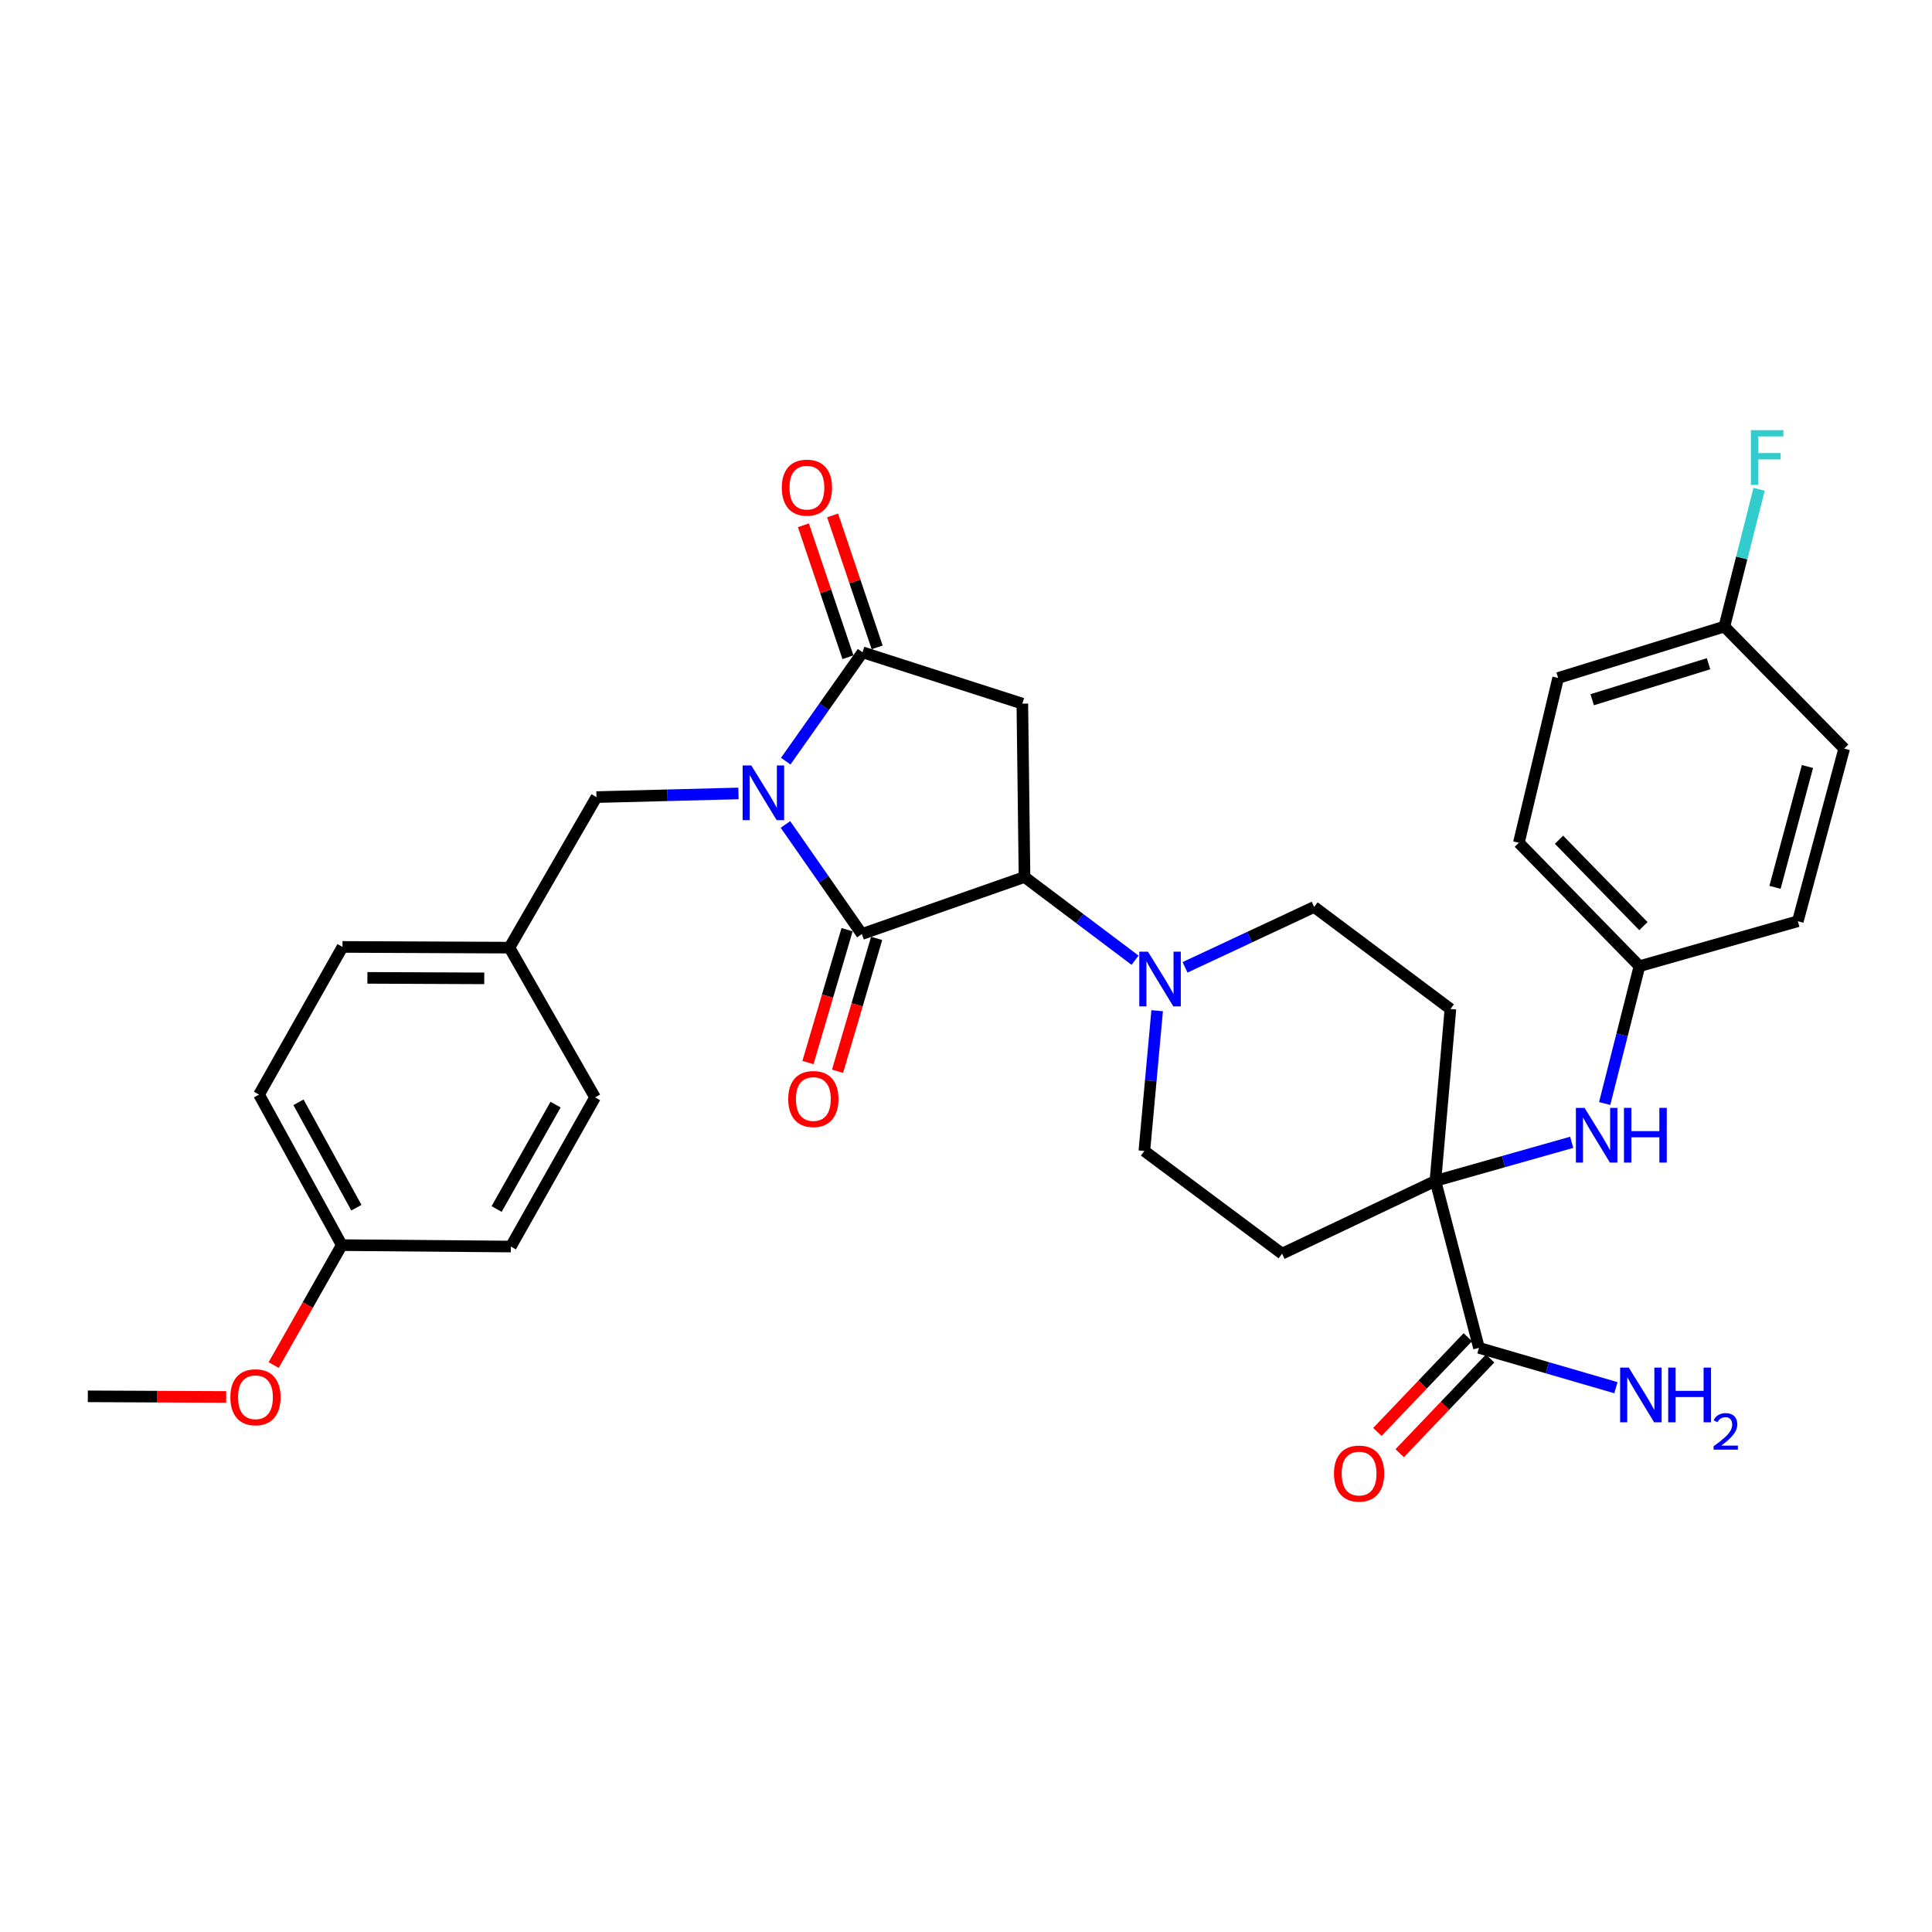 <?xml version='1.0' encoding='iso-8859-1'?>
<svg version='1.1' baseProfile='full'
              xmlns='http://www.w3.org/2000/svg'
                      xmlns:rdkit='http://www.rdkit.org/xml'
                      xmlns:xlink='http://www.w3.org/1999/xlink'
                  xml:space='preserve'
width='1000px' height='1000px' viewBox='0 0 1000 1000'>
<!-- END OF HEADER -->
<rect style='opacity:1.0;fill:#FFFFFF;stroke:none' width='1000' height='1000' x='0' y='0'> </rect>
<path class='bond-0' d='M 406.555,426.742 L 426.326,455.1' style='fill:none;fill-rule:evenodd;stroke:#0000FF;stroke-width:6px;stroke-linecap:butt;stroke-linejoin:miter;stroke-opacity:1' />
<path class='bond-0' d='M 426.326,455.1 L 446.097,483.459' style='fill:none;fill-rule:evenodd;stroke:#000000;stroke-width:6px;stroke-linecap:butt;stroke-linejoin:miter;stroke-opacity:1' />
<path class='bond-1' d='M 406.695,393.968 L 426.578,365.799' style='fill:none;fill-rule:evenodd;stroke:#0000FF;stroke-width:6px;stroke-linecap:butt;stroke-linejoin:miter;stroke-opacity:1' />
<path class='bond-1' d='M 426.578,365.799 L 446.461,337.63' style='fill:none;fill-rule:evenodd;stroke:#000000;stroke-width:6px;stroke-linecap:butt;stroke-linejoin:miter;stroke-opacity:1' />
<path class='bond-8' d='M 382.229,410.686 L 345.477,411.632' style='fill:none;fill-rule:evenodd;stroke:#0000FF;stroke-width:6px;stroke-linecap:butt;stroke-linejoin:miter;stroke-opacity:1' />
<path class='bond-8' d='M 345.477,411.632 L 308.726,412.579' style='fill:none;fill-rule:evenodd;stroke:#000000;stroke-width:6px;stroke-linecap:butt;stroke-linejoin:miter;stroke-opacity:1' />
<path class='bond-2' d='M 446.097,483.459 L 530.285,453.928' style='fill:none;fill-rule:evenodd;stroke:#000000;stroke-width:6px;stroke-linecap:butt;stroke-linejoin:miter;stroke-opacity:1' />
<path class='bond-11' d='M 438.443,481.206 L 428.324,515.591' style='fill:none;fill-rule:evenodd;stroke:#000000;stroke-width:6px;stroke-linecap:butt;stroke-linejoin:miter;stroke-opacity:1' />
<path class='bond-11' d='M 428.324,515.591 L 418.204,549.976' style='fill:none;fill-rule:evenodd;stroke:#FF0000;stroke-width:6px;stroke-linecap:butt;stroke-linejoin:miter;stroke-opacity:1' />
<path class='bond-11' d='M 453.752,485.712 L 443.633,520.097' style='fill:none;fill-rule:evenodd;stroke:#000000;stroke-width:6px;stroke-linecap:butt;stroke-linejoin:miter;stroke-opacity:1' />
<path class='bond-11' d='M 443.633,520.097 L 433.513,554.482' style='fill:none;fill-rule:evenodd;stroke:#FF0000;stroke-width:6px;stroke-linecap:butt;stroke-linejoin:miter;stroke-opacity:1' />
<path class='bond-3' d='M 446.461,337.63 L 529.159,364.2' style='fill:none;fill-rule:evenodd;stroke:#000000;stroke-width:6px;stroke-linecap:butt;stroke-linejoin:miter;stroke-opacity:1' />
<path class='bond-12' d='M 454.021,335.077 L 442.491,300.93' style='fill:none;fill-rule:evenodd;stroke:#000000;stroke-width:6px;stroke-linecap:butt;stroke-linejoin:miter;stroke-opacity:1' />
<path class='bond-12' d='M 442.491,300.93 L 430.96,266.784' style='fill:none;fill-rule:evenodd;stroke:#FF0000;stroke-width:6px;stroke-linecap:butt;stroke-linejoin:miter;stroke-opacity:1' />
<path class='bond-12' d='M 438.901,340.182 L 427.371,306.036' style='fill:none;fill-rule:evenodd;stroke:#000000;stroke-width:6px;stroke-linecap:butt;stroke-linejoin:miter;stroke-opacity:1' />
<path class='bond-12' d='M 427.371,306.036 L 415.841,271.889' style='fill:none;fill-rule:evenodd;stroke:#FF0000;stroke-width:6px;stroke-linecap:butt;stroke-linejoin:miter;stroke-opacity:1' />
<path class='bond-5' d='M 530.285,453.928 L 558.894,475.465' style='fill:none;fill-rule:evenodd;stroke:#000000;stroke-width:6px;stroke-linecap:butt;stroke-linejoin:miter;stroke-opacity:1' />
<path class='bond-5' d='M 558.894,475.465 L 587.503,497.002' style='fill:none;fill-rule:evenodd;stroke:#0000FF;stroke-width:6px;stroke-linecap:butt;stroke-linejoin:miter;stroke-opacity:1' />
<path class='bond-32' d='M 530.285,453.928 L 529.159,364.2' style='fill:none;fill-rule:evenodd;stroke:#000000;stroke-width:6px;stroke-linecap:butt;stroke-linejoin:miter;stroke-opacity:1' />
<path class='bond-4' d='M 742.969,611.229 L 750.735,522.246' style='fill:none;fill-rule:evenodd;stroke:#000000;stroke-width:6px;stroke-linecap:butt;stroke-linejoin:miter;stroke-opacity:1' />
<path class='bond-6' d='M 742.969,611.229 L 765.514,697.642' style='fill:none;fill-rule:evenodd;stroke:#000000;stroke-width:6px;stroke-linecap:butt;stroke-linejoin:miter;stroke-opacity:1' />
<path class='bond-7' d='M 742.969,611.229 L 778.241,601.239' style='fill:none;fill-rule:evenodd;stroke:#000000;stroke-width:6px;stroke-linecap:butt;stroke-linejoin:miter;stroke-opacity:1' />
<path class='bond-7' d='M 778.241,601.239 L 813.512,591.25' style='fill:none;fill-rule:evenodd;stroke:#0000FF;stroke-width:6px;stroke-linecap:butt;stroke-linejoin:miter;stroke-opacity:1' />
<path class='bond-34' d='M 742.969,611.229 L 663.596,648.899' style='fill:none;fill-rule:evenodd;stroke:#000000;stroke-width:6px;stroke-linecap:butt;stroke-linejoin:miter;stroke-opacity:1' />
<path class='bond-13' d='M 598.942,523.134 L 595.629,559.433' style='fill:none;fill-rule:evenodd;stroke:#0000FF;stroke-width:6px;stroke-linecap:butt;stroke-linejoin:miter;stroke-opacity:1' />
<path class='bond-13' d='M 595.629,559.433 L 592.317,595.732' style='fill:none;fill-rule:evenodd;stroke:#000000;stroke-width:6px;stroke-linecap:butt;stroke-linejoin:miter;stroke-opacity:1' />
<path class='bond-14' d='M 613.379,500.689 L 646.79,485.066' style='fill:none;fill-rule:evenodd;stroke:#0000FF;stroke-width:6px;stroke-linecap:butt;stroke-linejoin:miter;stroke-opacity:1' />
<path class='bond-14' d='M 646.79,485.066 L 680.201,469.443' style='fill:none;fill-rule:evenodd;stroke:#000000;stroke-width:6px;stroke-linecap:butt;stroke-linejoin:miter;stroke-opacity:1' />
<path class='bond-15' d='M 759.743,692.132 L 736.341,716.644' style='fill:none;fill-rule:evenodd;stroke:#000000;stroke-width:6px;stroke-linecap:butt;stroke-linejoin:miter;stroke-opacity:1' />
<path class='bond-15' d='M 736.341,716.644 L 712.94,741.156' style='fill:none;fill-rule:evenodd;stroke:#FF0000;stroke-width:6px;stroke-linecap:butt;stroke-linejoin:miter;stroke-opacity:1' />
<path class='bond-15' d='M 771.285,703.152 L 747.884,727.663' style='fill:none;fill-rule:evenodd;stroke:#000000;stroke-width:6px;stroke-linecap:butt;stroke-linejoin:miter;stroke-opacity:1' />
<path class='bond-15' d='M 747.884,727.663 L 724.482,752.175' style='fill:none;fill-rule:evenodd;stroke:#FF0000;stroke-width:6px;stroke-linecap:butt;stroke-linejoin:miter;stroke-opacity:1' />
<path class='bond-17' d='M 765.514,697.642 L 800.956,707.956' style='fill:none;fill-rule:evenodd;stroke:#000000;stroke-width:6px;stroke-linecap:butt;stroke-linejoin:miter;stroke-opacity:1' />
<path class='bond-17' d='M 800.956,707.956 L 836.398,718.27' style='fill:none;fill-rule:evenodd;stroke:#0000FF;stroke-width:6px;stroke-linecap:butt;stroke-linejoin:miter;stroke-opacity:1' />
<path class='bond-16' d='M 830.577,571.177 L 839.577,535.638' style='fill:none;fill-rule:evenodd;stroke:#0000FF;stroke-width:6px;stroke-linecap:butt;stroke-linejoin:miter;stroke-opacity:1' />
<path class='bond-16' d='M 839.577,535.638 L 848.576,500.1' style='fill:none;fill-rule:evenodd;stroke:#000000;stroke-width:6px;stroke-linecap:butt;stroke-linejoin:miter;stroke-opacity:1' />
<path class='bond-18' d='M 308.726,412.579 L 263.68,490.498' style='fill:none;fill-rule:evenodd;stroke:#000000;stroke-width:6px;stroke-linecap:butt;stroke-linejoin:miter;stroke-opacity:1' />
<path class='bond-9' d='M 663.596,648.899 L 592.317,595.732' style='fill:none;fill-rule:evenodd;stroke:#000000;stroke-width:6px;stroke-linecap:butt;stroke-linejoin:miter;stroke-opacity:1' />
<path class='bond-10' d='M 750.735,522.246 L 680.201,469.443' style='fill:none;fill-rule:evenodd;stroke:#000000;stroke-width:6px;stroke-linecap:butt;stroke-linejoin:miter;stroke-opacity:1' />
<path class='bond-22' d='M 848.576,500.1 L 930.555,476.828' style='fill:none;fill-rule:evenodd;stroke:#000000;stroke-width:6px;stroke-linecap:butt;stroke-linejoin:miter;stroke-opacity:1' />
<path class='bond-23' d='M 848.576,500.1 L 786.162,436.214' style='fill:none;fill-rule:evenodd;stroke:#000000;stroke-width:6px;stroke-linecap:butt;stroke-linejoin:miter;stroke-opacity:1' />
<path class='bond-23' d='M 850.628,479.365 L 806.939,434.646' style='fill:none;fill-rule:evenodd;stroke:#000000;stroke-width:6px;stroke-linecap:butt;stroke-linejoin:miter;stroke-opacity:1' />
<path class='bond-24' d='M 263.68,490.498 L 307.999,568.019' style='fill:none;fill-rule:evenodd;stroke:#000000;stroke-width:6px;stroke-linecap:butt;stroke-linejoin:miter;stroke-opacity:1' />
<path class='bond-25' d='M 263.68,490.498 L 177.276,490.126' style='fill:none;fill-rule:evenodd;stroke:#000000;stroke-width:6px;stroke-linecap:butt;stroke-linejoin:miter;stroke-opacity:1' />
<path class='bond-25' d='M 250.651,506.4 L 190.168,506.14' style='fill:none;fill-rule:evenodd;stroke:#000000;stroke-width:6px;stroke-linecap:butt;stroke-linejoin:miter;stroke-opacity:1' />
<path class='bond-19' d='M 892.531,324.314 L 806.491,350.919' style='fill:none;fill-rule:evenodd;stroke:#000000;stroke-width:6px;stroke-linecap:butt;stroke-linejoin:miter;stroke-opacity:1' />
<path class='bond-19' d='M 884.339,343.55 L 824.111,362.174' style='fill:none;fill-rule:evenodd;stroke:#000000;stroke-width:6px;stroke-linecap:butt;stroke-linejoin:miter;stroke-opacity:1' />
<path class='bond-21' d='M 892.531,324.314 L 901.523,288.775' style='fill:none;fill-rule:evenodd;stroke:#000000;stroke-width:6px;stroke-linecap:butt;stroke-linejoin:miter;stroke-opacity:1' />
<path class='bond-21' d='M 901.523,288.775 L 910.515,253.236' style='fill:none;fill-rule:evenodd;stroke:#33CCCC;stroke-width:6px;stroke-linecap:butt;stroke-linejoin:miter;stroke-opacity:1' />
<path class='bond-35' d='M 892.531,324.314 L 954.545,387.472' style='fill:none;fill-rule:evenodd;stroke:#000000;stroke-width:6px;stroke-linecap:butt;stroke-linejoin:miter;stroke-opacity:1' />
<path class='bond-20' d='M 176.904,644.475 L 134.075,566.547' style='fill:none;fill-rule:evenodd;stroke:#000000;stroke-width:6px;stroke-linecap:butt;stroke-linejoin:miter;stroke-opacity:1' />
<path class='bond-20' d='M 184.465,625.1 L 154.484,570.55' style='fill:none;fill-rule:evenodd;stroke:#000000;stroke-width:6px;stroke-linecap:butt;stroke-linejoin:miter;stroke-opacity:1' />
<path class='bond-30' d='M 176.904,644.475 L 159.276,675.516' style='fill:none;fill-rule:evenodd;stroke:#000000;stroke-width:6px;stroke-linecap:butt;stroke-linejoin:miter;stroke-opacity:1' />
<path class='bond-30' d='M 159.276,675.516 L 141.647,706.557' style='fill:none;fill-rule:evenodd;stroke:#FF0000;stroke-width:6px;stroke-linecap:butt;stroke-linejoin:miter;stroke-opacity:1' />
<path class='bond-33' d='M 176.904,644.475 L 264.407,645.211' style='fill:none;fill-rule:evenodd;stroke:#000000;stroke-width:6px;stroke-linecap:butt;stroke-linejoin:miter;stroke-opacity:1' />
<path class='bond-27' d='M 930.555,476.828 L 954.545,387.472' style='fill:none;fill-rule:evenodd;stroke:#000000;stroke-width:6px;stroke-linecap:butt;stroke-linejoin:miter;stroke-opacity:1' />
<path class='bond-27' d='M 918.742,459.286 L 935.535,396.737' style='fill:none;fill-rule:evenodd;stroke:#000000;stroke-width:6px;stroke-linecap:butt;stroke-linejoin:miter;stroke-opacity:1' />
<path class='bond-26' d='M 786.162,436.214 L 806.491,350.919' style='fill:none;fill-rule:evenodd;stroke:#000000;stroke-width:6px;stroke-linecap:butt;stroke-linejoin:miter;stroke-opacity:1' />
<path class='bond-29' d='M 307.999,568.019 L 264.407,645.211' style='fill:none;fill-rule:evenodd;stroke:#000000;stroke-width:6px;stroke-linecap:butt;stroke-linejoin:miter;stroke-opacity:1' />
<path class='bond-29' d='M 287.565,571.75 L 257.05,625.785' style='fill:none;fill-rule:evenodd;stroke:#000000;stroke-width:6px;stroke-linecap:butt;stroke-linejoin:miter;stroke-opacity:1' />
<path class='bond-28' d='M 177.276,490.126 L 134.075,566.547' style='fill:none;fill-rule:evenodd;stroke:#000000;stroke-width:6px;stroke-linecap:butt;stroke-linejoin:miter;stroke-opacity:1' />
<path class='bond-31' d='M 117.061,723.069 L 81.258,722.905' style='fill:none;fill-rule:evenodd;stroke:#FF0000;stroke-width:6px;stroke-linecap:butt;stroke-linejoin:miter;stroke-opacity:1' />
<path class='bond-31' d='M 81.258,722.905 L 45.455,722.74' style='fill:none;fill-rule:evenodd;stroke:#000000;stroke-width:6px;stroke-linecap:butt;stroke-linejoin:miter;stroke-opacity:1' />
<path  class='atom-0' d='M 388.869 396.194
L 398.149 411.194
Q 399.069 412.674, 400.549 415.354
Q 402.029 418.034, 402.109 418.194
L 402.109 396.194
L 405.869 396.194
L 405.869 424.514
L 401.989 424.514
L 392.029 408.114
Q 390.869 406.194, 389.629 403.994
Q 388.429 401.794, 388.069 401.114
L 388.069 424.514
L 384.389 424.514
L 384.389 396.194
L 388.869 396.194
' fill='#0000FF'/>
<path  class='atom-6' d='M 594.178 492.58
L 603.458 507.58
Q 604.378 509.06, 605.858 511.74
Q 607.338 514.42, 607.418 514.58
L 607.418 492.58
L 611.178 492.58
L 611.178 520.9
L 607.298 520.9
L 597.338 504.5
Q 596.178 502.58, 594.938 500.38
Q 593.738 498.18, 593.378 497.5
L 593.378 520.9
L 589.698 520.9
L 589.698 492.58
L 594.178 492.58
' fill='#0000FF'/>
<path  class='atom-8' d='M 820.161 573.434
L 829.441 588.434
Q 830.361 589.914, 831.841 592.594
Q 833.321 595.274, 833.401 595.434
L 833.401 573.434
L 837.161 573.434
L 837.161 601.754
L 833.281 601.754
L 823.321 585.354
Q 822.161 583.434, 820.921 581.234
Q 819.721 579.034, 819.361 578.354
L 819.361 601.754
L 815.681 601.754
L 815.681 573.434
L 820.161 573.434
' fill='#0000FF'/>
<path  class='atom-8' d='M 840.561 573.434
L 844.401 573.434
L 844.401 585.474
L 858.881 585.474
L 858.881 573.434
L 862.721 573.434
L 862.721 601.754
L 858.881 601.754
L 858.881 588.674
L 844.401 588.674
L 844.401 601.754
L 840.561 601.754
L 840.561 573.434
' fill='#0000FF'/>
<path  class='atom-12' d='M 407.99 568.852
Q 407.99 562.052, 411.35 558.252
Q 414.71 554.452, 420.99 554.452
Q 427.27 554.452, 430.63 558.252
Q 433.99 562.052, 433.99 568.852
Q 433.99 575.732, 430.59 579.652
Q 427.19 583.532, 420.99 583.532
Q 414.75 583.532, 411.35 579.652
Q 407.99 575.772, 407.99 568.852
M 420.99 580.332
Q 425.31 580.332, 427.63 577.452
Q 429.99 574.532, 429.99 568.852
Q 429.99 563.292, 427.63 560.492
Q 425.31 557.652, 420.99 557.652
Q 416.67 557.652, 414.31 560.452
Q 411.99 563.252, 411.99 568.852
Q 411.99 574.572, 414.31 577.452
Q 416.67 580.332, 420.99 580.332
' fill='#FF0000'/>
<path  class='atom-13' d='M 404.657 252.405
Q 404.657 245.605, 408.017 241.805
Q 411.377 238.005, 417.657 238.005
Q 423.937 238.005, 427.297 241.805
Q 430.657 245.605, 430.657 252.405
Q 430.657 259.285, 427.257 263.205
Q 423.857 267.085, 417.657 267.085
Q 411.417 267.085, 408.017 263.205
Q 404.657 259.325, 404.657 252.405
M 417.657 263.885
Q 421.977 263.885, 424.297 261.005
Q 426.657 258.085, 426.657 252.405
Q 426.657 246.845, 424.297 244.045
Q 421.977 241.205, 417.657 241.205
Q 413.337 241.205, 410.977 244.005
Q 408.657 246.805, 408.657 252.405
Q 408.657 258.125, 410.977 261.005
Q 413.337 263.885, 417.657 263.885
' fill='#FF0000'/>
<path  class='atom-16' d='M 690.464 762.715
Q 690.464 755.915, 693.824 752.115
Q 697.184 748.315, 703.464 748.315
Q 709.744 748.315, 713.104 752.115
Q 716.464 755.915, 716.464 762.715
Q 716.464 769.595, 713.064 773.515
Q 709.664 777.395, 703.464 777.395
Q 697.224 777.395, 693.824 773.515
Q 690.464 769.635, 690.464 762.715
M 703.464 774.195
Q 707.784 774.195, 710.104 771.315
Q 712.464 768.395, 712.464 762.715
Q 712.464 757.155, 710.104 754.355
Q 707.784 751.515, 703.464 751.515
Q 699.144 751.515, 696.784 754.315
Q 694.464 757.115, 694.464 762.715
Q 694.464 768.435, 696.784 771.315
Q 699.144 774.195, 703.464 774.195
' fill='#FF0000'/>
<path  class='atom-18' d='M 843.06 707.871
L 852.34 722.871
Q 853.26 724.351, 854.74 727.031
Q 856.22 729.711, 856.3 729.871
L 856.3 707.871
L 860.06 707.871
L 860.06 736.191
L 856.18 736.191
L 846.22 719.791
Q 845.06 717.871, 843.82 715.671
Q 842.62 713.471, 842.26 712.791
L 842.26 736.191
L 838.58 736.191
L 838.58 707.871
L 843.06 707.871
' fill='#0000FF'/>
<path  class='atom-18' d='M 863.46 707.871
L 867.3 707.871
L 867.3 719.911
L 881.78 719.911
L 881.78 707.871
L 885.62 707.871
L 885.62 736.191
L 881.78 736.191
L 881.78 723.111
L 867.3 723.111
L 867.3 736.191
L 863.46 736.191
L 863.46 707.871
' fill='#0000FF'/>
<path  class='atom-18' d='M 886.993 735.197
Q 887.679 733.428, 889.316 732.452
Q 890.953 731.448, 893.223 731.448
Q 896.048 731.448, 897.632 732.98
Q 899.216 734.511, 899.216 737.23
Q 899.216 740.002, 897.157 742.589
Q 895.124 745.176, 890.9 748.239
L 899.533 748.239
L 899.533 750.351
L 886.94 750.351
L 886.94 748.582
Q 890.425 746.1, 892.484 744.252
Q 894.57 742.404, 895.573 740.741
Q 896.576 739.078, 896.576 737.362
Q 896.576 735.567, 895.679 734.564
Q 894.781 733.56, 893.223 733.56
Q 891.719 733.56, 890.715 734.168
Q 889.712 734.775, 888.999 736.121
L 886.993 735.197
' fill='#0000FF'/>
<path  class='atom-22' d='M 906.248 222.659
L 923.088 222.659
L 923.088 225.899
L 910.048 225.899
L 910.048 234.499
L 921.648 234.499
L 921.648 237.779
L 910.048 237.779
L 910.048 250.979
L 906.248 250.979
L 906.248 222.659
' fill='#33CCCC'/>
<path  class='atom-31' d='M 119.231 723.219
Q 119.231 716.419, 122.591 712.619
Q 125.951 708.819, 132.231 708.819
Q 138.511 708.819, 141.871 712.619
Q 145.231 716.419, 145.231 723.219
Q 145.231 730.099, 141.831 734.019
Q 138.431 737.899, 132.231 737.899
Q 125.991 737.899, 122.591 734.019
Q 119.231 730.139, 119.231 723.219
M 132.231 734.699
Q 136.551 734.699, 138.871 731.819
Q 141.231 728.899, 141.231 723.219
Q 141.231 717.659, 138.871 714.859
Q 136.551 712.019, 132.231 712.019
Q 127.911 712.019, 125.551 714.819
Q 123.231 717.619, 123.231 723.219
Q 123.231 728.939, 125.551 731.819
Q 127.911 734.699, 132.231 734.699
' fill='#FF0000'/>
</svg>
